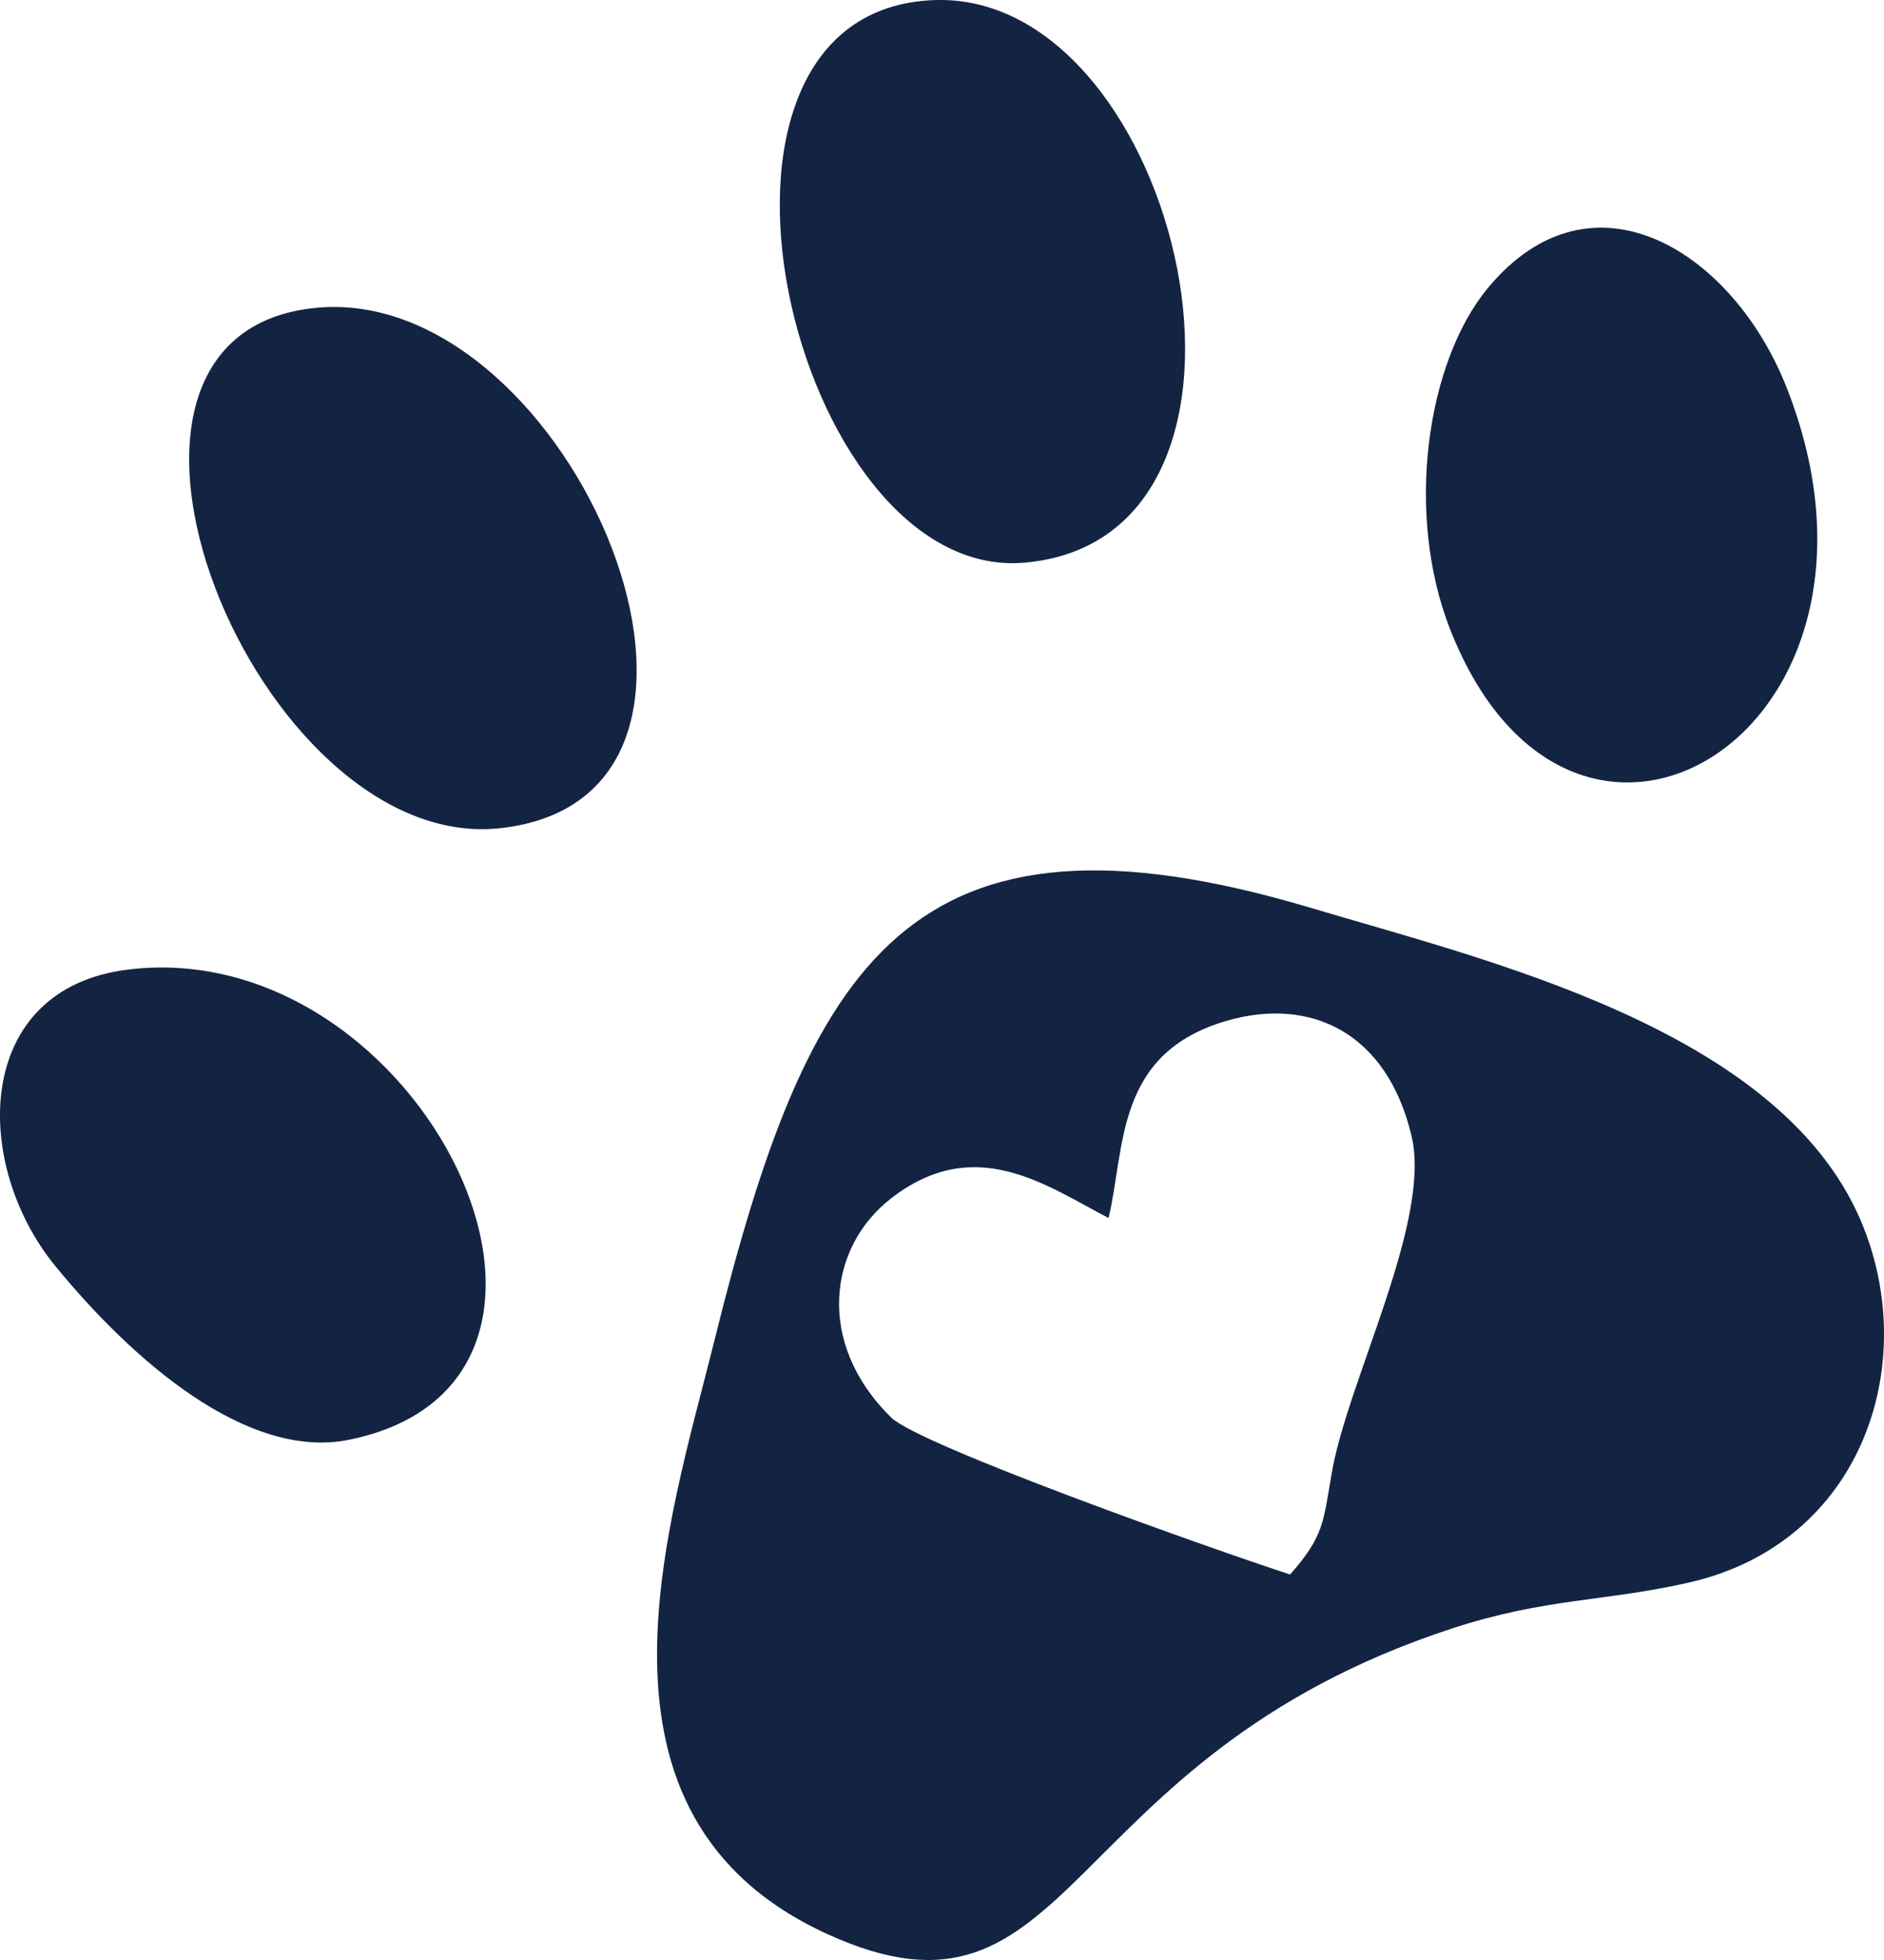 <svg width="25" height="26" viewBox="0 0 25 26" fill="none" xmlns="http://www.w3.org/2000/svg">
<path fill-rule="evenodd" clip-rule="evenodd" d="M23.708 5.141C25.501 9.693 20.881 12.508 19.244 8.352C18.64 6.816 18.928 4.803 19.745 3.819C21.131 2.151 23 3.341 23.708 5.141ZM12.401 0.001C15.675 -0.112 17.318 7.141 13.594 7.464C10.511 7.731 8.731 0.128 12.401 0.001ZM4.212 4.082C7.592 3.78 10.434 10.567 6.639 10.986C3.407 11.344 0.583 4.406 4.212 4.082ZM0.736 16.797C-0.377 15.44 -0.359 13.11 1.704 12.861C5.6 12.389 8.47 18.317 4.632 19.099C3.275 19.374 1.757 18.043 0.736 16.797ZM14.71 16.157C13.885 15.729 12.943 15.031 11.827 15.895C10.992 16.539 10.818 17.817 11.827 18.805C12.199 19.169 16.047 20.537 17.119 20.886C17.565 20.381 17.558 20.202 17.67 19.55C17.876 18.327 18.997 16.209 18.732 15.075C18.406 13.688 17.384 13.222 16.282 13.54C14.792 13.97 14.935 15.22 14.71 16.157ZM24.686 16.179C25.503 18.073 24.72 20.467 22.415 20.992C21.293 21.249 20.509 21.195 19.259 21.605C13.994 23.333 14.282 27.167 10.974 25.654C7.556 24.089 8.878 20.21 9.479 17.787C10.727 12.747 12.066 10.453 17.404 12.046C19.72 12.739 23.594 13.645 24.686 16.179Z" fill="#132443"/>
</svg>
